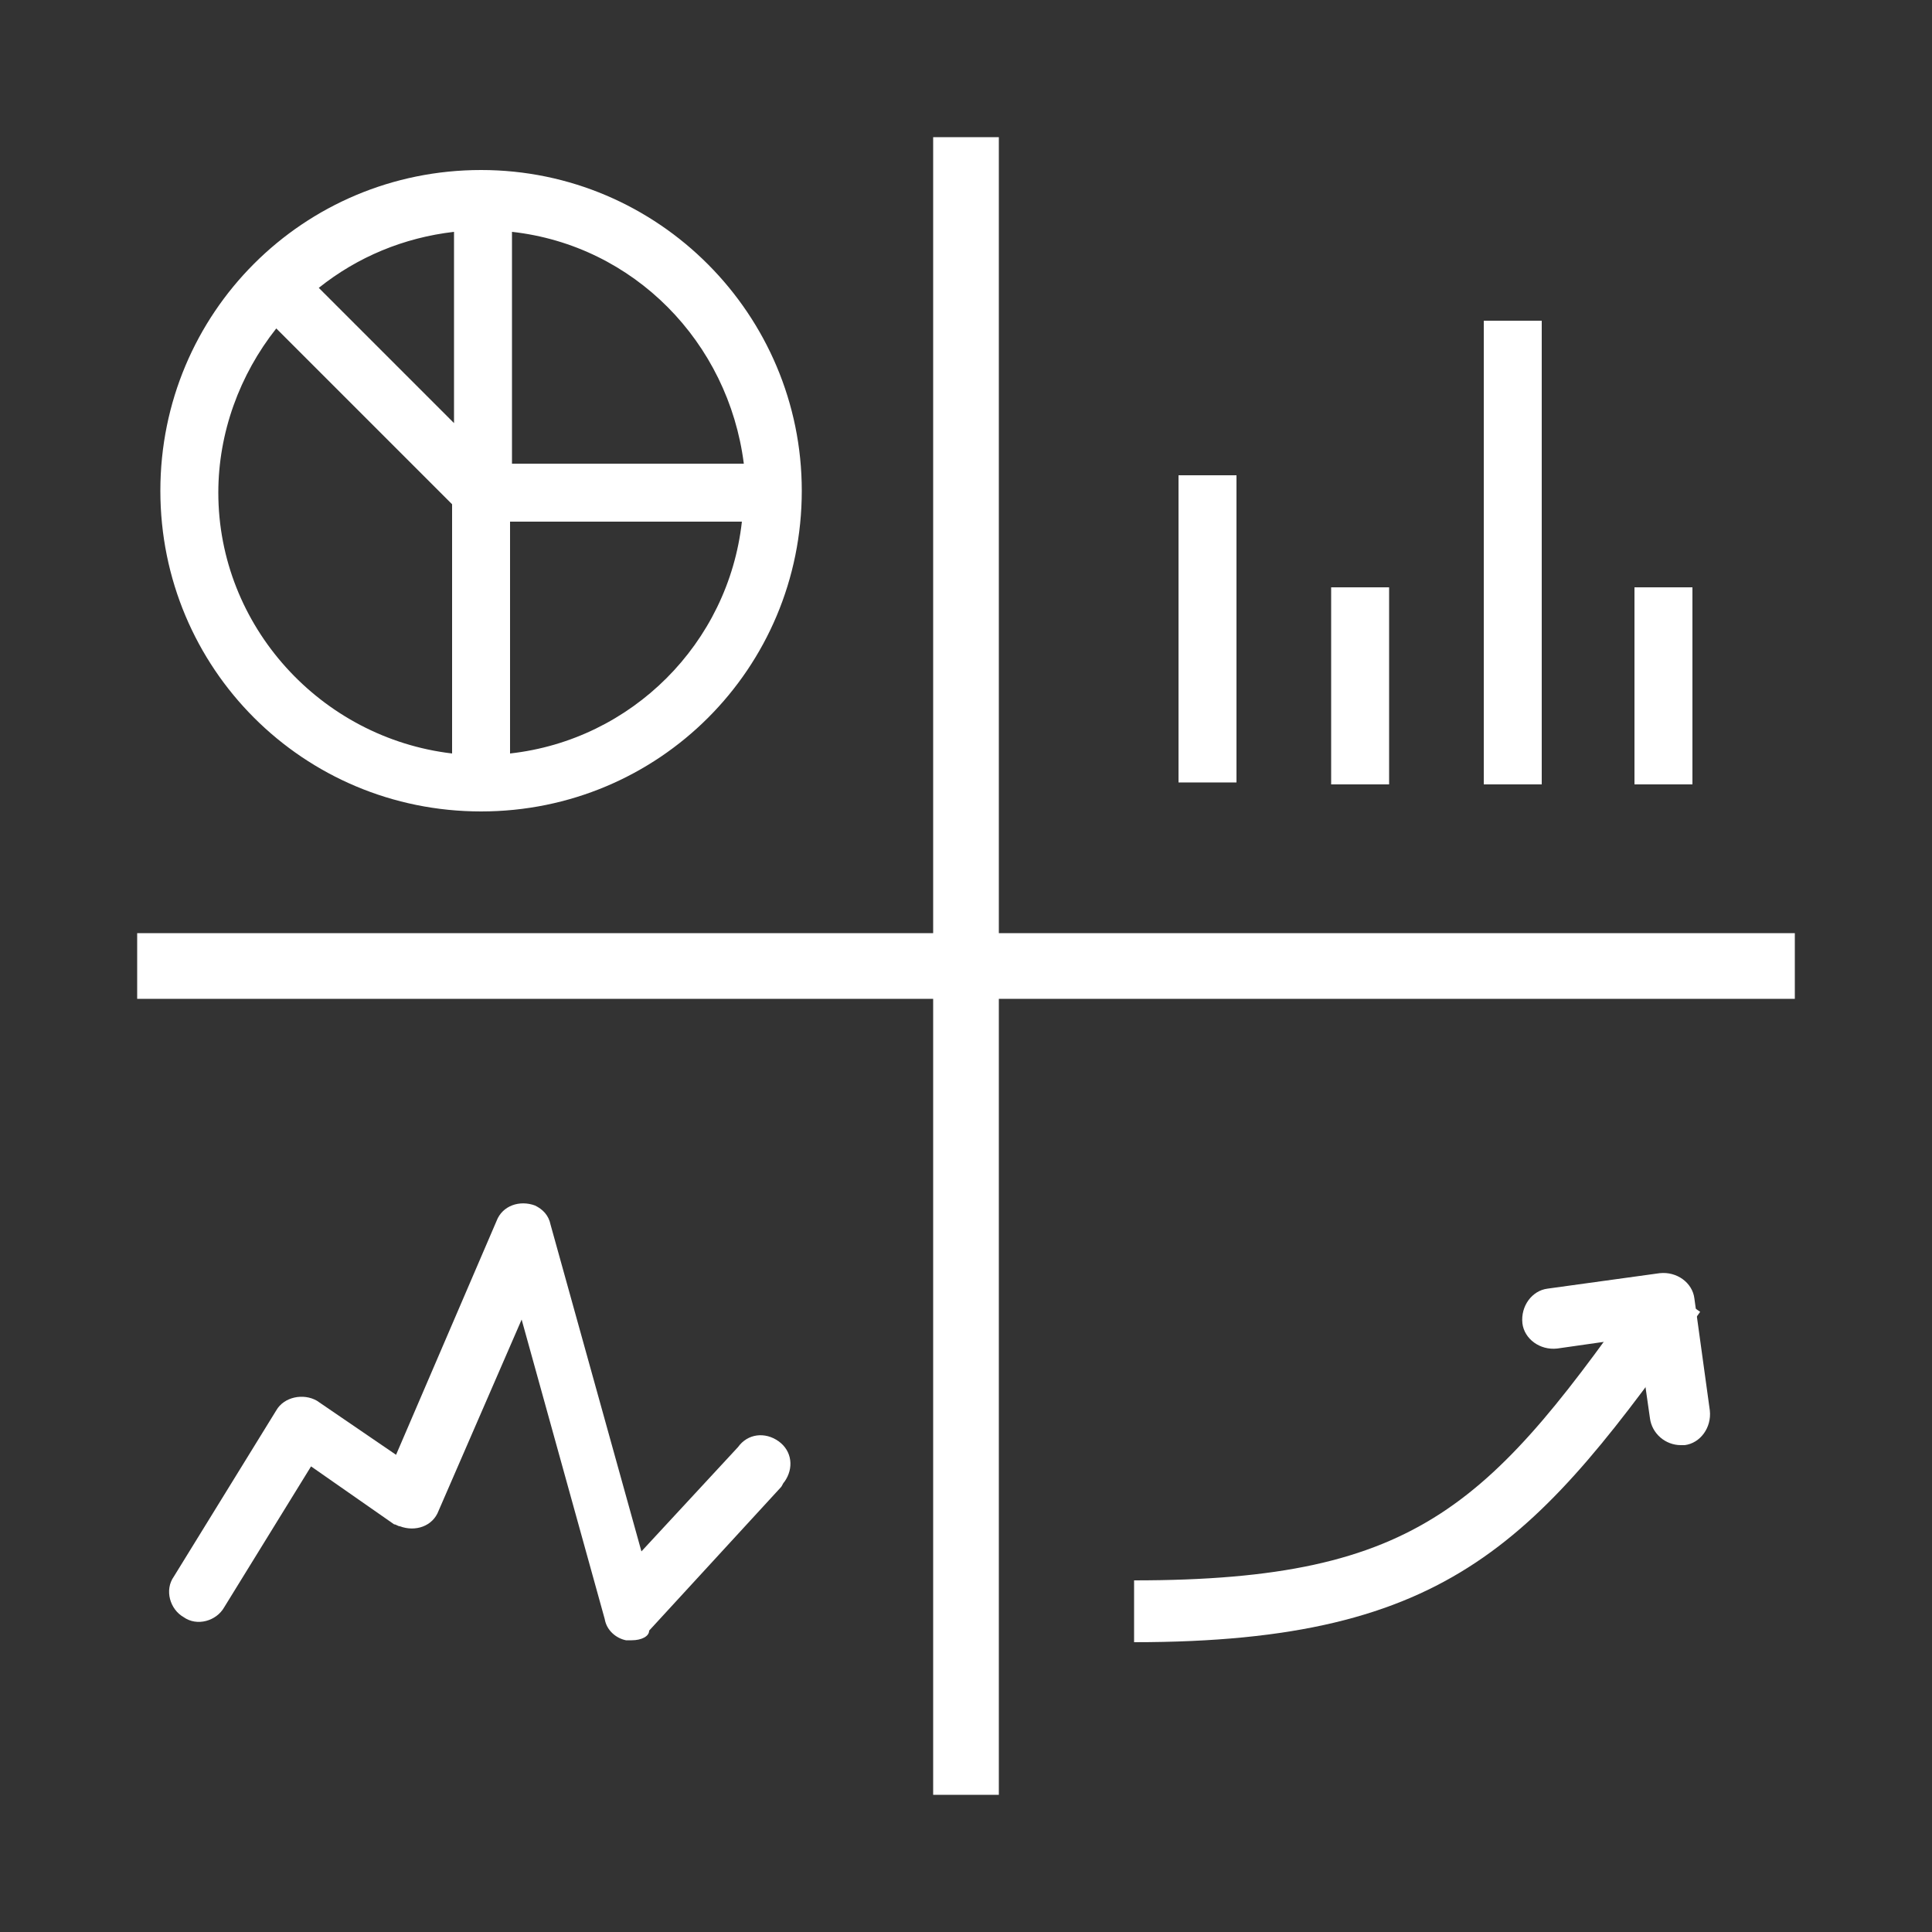 <?xml version="1.0" encoding="utf-8"?>
<!-- Generator: Adobe Illustrator 22.0.1, SVG Export Plug-In . SVG Version: 6.00 Build 0)  -->
<svg version="1.1" id="Layer_1" xmlns="http://www.w3.org/2000/svg" xmlns:xlink="http://www.w3.org/1999/xlink" x="0px" y="0px"
	 viewBox="0 0 100 100" style="enable-background:new 0 0 100 100;" xml:space="preserve">
<rect x="0" y="0" width="100" height="100" fill="#333333" stroke="none"/>
<style type="text/css">
	.st0{fill:#FFFFFF;}
</style>
<title>VERSP_picto17.2_exe</title>
<path class="st0" d="M24.9,8.8c-9.2,0-16.6,7.4-16.6,16.6S15.7,42,24.9,42s16.6-7.4,16.6-16.6C41.5,16.3,34.1,8.8,24.9,8.8z
	 M38.5,24h-12V12C32.8,12.7,37.7,17.7,38.5,24z M23.5,21.9l-7-7c2-1.6,4.4-2.6,7-2.9V21.9z M11.3,25.5c0-3.1,1.1-6.1,3-8.5l9.1,9.1
	V39C16.6,38.2,11.3,32.4,11.3,25.5z M26.4,39V27h12C37.7,33.3,32.7,38.3,26.4,39z"/>
<polygon class="st0" points="51.7,48.3 51.7,7.1 48.3,7.1 48.3,48.3 7.1,48.3 7.1,51.7 48.3,51.7 48.3,92.9 51.7,92.9 51.7,51.7 
	92.9,51.7 92.9,48.3 "/>
<g>
	<rect x="61" y="24.6" class="st0" width="3" height="15.9"/>
	<rect x="68.9" y="30.4" class="st0" width="3" height="10.2"/>
	<rect x="84.6" y="30.4" class="st0" width="3" height="10.2"/>
	<rect x="76.8" y="16.6" class="st0" width="3" height="24"/>
</g>
<g>
	<path class="st0" d="M87,74.8c-0.8,0-1.5-0.6-1.6-1.4l-0.6-4.2l-4.2,0.6c-0.9,0.1-1.7-0.5-1.8-1.3l0,0c-0.1-0.9,0.5-1.7,1.3-1.8
		l5.8-0.8c0.9-0.1,1.7,0.5,1.8,1.3l0,0l0.8,5.8c0.1,0.9-0.5,1.7-1.3,1.8H87z"/>
	<path class="st0" d="M58.7,85v-3.2c14.9,0,18.5-4,26.7-15.7l2.6,1.8C79.6,79.7,75.2,85,58.7,85z"/>
</g>
<path class="st0" d="M32.7,84.9c-0.1,0-0.2,0-0.3,0c-0.5-0.1-1-0.5-1.1-1.1L27,68.3l-4.3,9.9c-0.3,0.8-1.2,1.1-2,0.8
	c-0.1,0-0.2-0.1-0.3-0.1l-4.3-3l-4.5,7.3c-0.4,0.7-1.4,1-2.1,0.5c-0.7-0.4-1-1.4-0.5-2.1l5.3-8.6c0.4-0.7,1.4-0.9,2.1-0.5l0,0
	l4.1,2.8l5.2-12.1c0.3-0.8,1.2-1.1,2-0.8c0.4,0.2,0.7,0.5,0.8,1l4.7,16.9l5-5.4c0.5-0.7,1.4-0.8,2.1-0.3c0.7,0.5,0.8,1.4,0.3,2.1
	c-0.1,0.1-0.1,0.2-0.2,0.3l-6.8,7.4C33.6,84.7,33.2,84.9,32.7,84.9z"/>
</svg>
